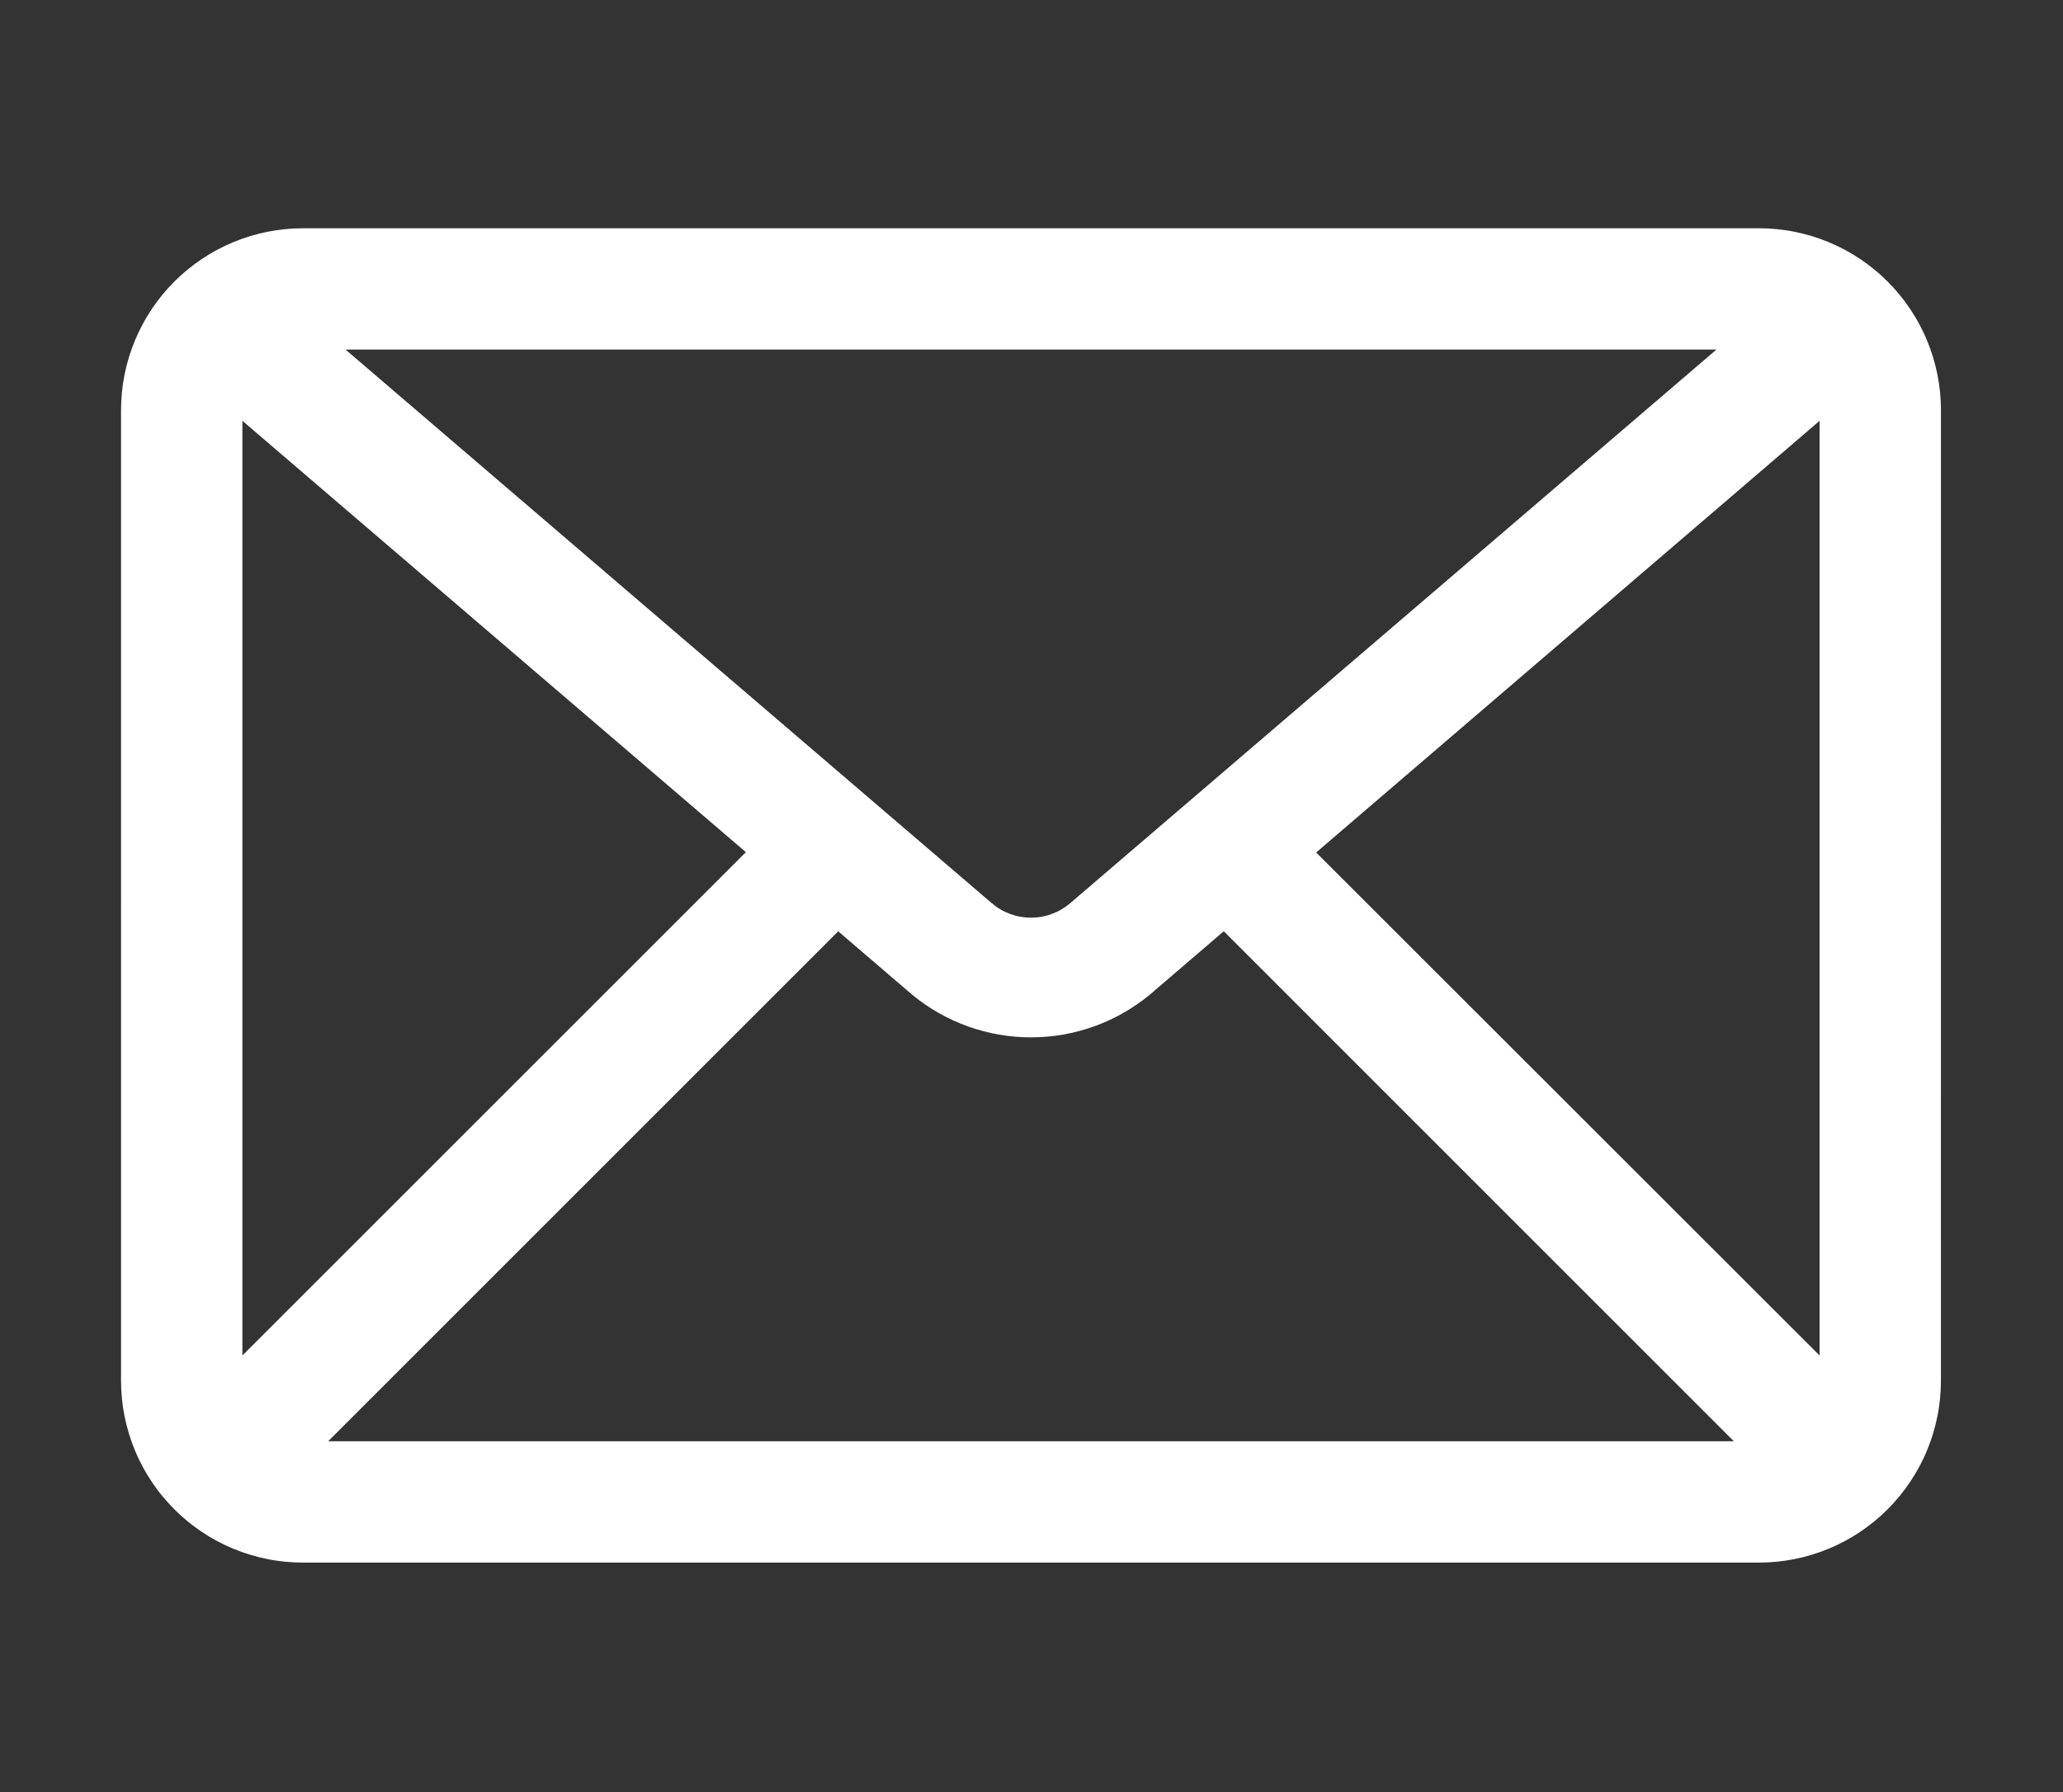 <?xml version="1.0" encoding="UTF-8"?>
<svg xmlns="http://www.w3.org/2000/svg" xmlns:xlink="http://www.w3.org/1999/xlink" id="a" viewBox="0 0 1366 1187">
  <rect x="0" y="0" width="1366" height="1187" fill="#333333" stroke="none"/>
  <defs>
    <style>.c{fill:#fff;}.d{clip-path:url(#b);}.e{fill:none;}</style>
    <clipPath id="b">
      <rect class="e" x="80" y="151.17" width="1205.33" height="883.26"></rect>
    </clipPath>
  </defs>
  <g class="d">
    <path class="c" d="M1164.66,151.17H200.67c-1.97,0-3.94,.05-5.92,.15-1.97,.1-3.93,.24-5.9,.44s-3.92,.43-5.87,.72c-1.95,.29-3.9,.63-5.83,1.01s-3.86,.82-5.77,1.3-3.81,1.01-5.7,1.57c-1.89,.57-3.76,1.19-5.62,1.86-1.85,.66-3.69,1.37-5.52,2.13s-3.63,1.56-5.41,2.4c-1.79,.84-3.55,1.73-5.29,2.66-1.74,.93-3.45,1.9-5.15,2.92-1.69,1.01-3.35,2.07-4.99,3.16-1.64,1.1-3.25,2.23-4.83,3.41-1.59,1.18-3.14,2.39-4.67,3.64-1.52,1.25-3.02,2.54-4.48,3.86-1.46,1.32-2.89,2.68-4.28,4.08-1.4,1.39-2.76,2.82-4.08,4.28s-2.61,2.95-3.86,4.48c-1.25,1.53-2.46,3.08-3.64,4.66-1.18,1.58-2.31,3.2-3.41,4.83-1.1,1.64-2.15,3.31-3.17,5-1.01,1.69-1.98,3.41-2.91,5.15-.93,1.74-1.82,3.5-2.66,5.28-.84,1.79-1.64,3.59-2.4,5.41-.76,1.82-1.46,3.66-2.13,5.52-.66,1.85-1.28,3.73-1.85,5.61s-1.1,3.79-1.58,5.7c-.48,1.91-.91,3.83-1.3,5.77-.39,1.94-.72,3.88-1.01,5.83-.29,1.95-.53,3.91-.72,5.87-.19,1.96-.34,3.93-.43,5.9-.1,1.97-.15,3.94-.15,5.91V914.33c0,1.97,.05,3.94,.15,5.92,.09,1.97,.24,3.93,.43,5.9s.44,3.92,.72,5.87c.29,1.95,.63,3.9,1.01,5.83s.82,3.86,1.3,5.77,1.01,3.81,1.58,5.7c.57,1.89,1.19,3.76,1.85,5.62,.67,1.85,1.38,3.69,2.13,5.52s1.55,3.63,2.4,5.41,1.73,3.55,2.66,5.29c.93,1.73,1.9,3.45,2.91,5.15,1.02,1.69,2.07,3.35,3.17,4.99,1.09,1.64,2.23,3.25,3.41,4.83,1.17,1.59,2.39,3.14,3.64,4.67,1.26,1.52,2.54,3.02,3.86,4.47,1.32,1.46,2.68,2.89,4.08,4.29s2.82,2.76,4.28,4.08c1.46,1.32,2.96,2.61,4.48,3.86,1.53,1.25,3.08,2.46,4.67,3.64,1.58,1.18,3.19,2.31,4.83,3.41,1.64,1.1,3.31,2.15,4.99,3.17,1.69,1.01,3.41,1.98,5.15,2.91,1.74,.93,3.5,1.82,5.29,2.66,1.78,.84,3.58,1.64,5.41,2.4s3.66,1.46,5.52,2.13c1.86,.66,3.73,1.28,5.62,1.85,1.89,.57,3.79,1.1,5.7,1.58s3.84,.91,5.77,1.3,3.88,.72,5.83,1.01c1.95,.29,3.91,.53,5.87,.72s3.93,.34,5.9,.43c1.97,.1,3.94,.15,5.92,.15h963.99c1.97,0,3.94-.05,5.91-.15,1.97-.09,3.93-.24,5.9-.43s3.92-.44,5.87-.72c1.95-.29,3.9-.63,5.83-1.01s3.86-.82,5.77-1.3,3.81-1.01,5.7-1.58c1.89-.57,3.76-1.19,5.61-1.85,1.85-.67,3.69-1.38,5.52-2.13s3.63-1.55,5.41-2.4c1.79-.84,3.55-1.73,5.29-2.66,1.74-.93,3.45-1.9,5.15-2.91,1.69-1.02,3.35-2.07,4.99-3.17s3.25-2.23,4.84-3.41c1.58-1.17,3.14-2.39,4.66-3.64,1.52-1.26,3.02-2.54,4.48-3.86,1.46-1.32,2.89-2.68,4.28-4.08s2.76-2.82,4.08-4.29c1.32-1.46,2.61-2.95,3.86-4.47,1.25-1.53,2.46-3.08,3.64-4.67,1.18-1.58,2.31-3.19,3.41-4.83,1.1-1.64,2.15-3.31,3.17-4.99,1.01-1.69,1.98-3.41,2.92-5.15,.93-1.74,1.81-3.51,2.66-5.29s1.64-3.58,2.4-5.41,1.46-3.66,2.13-5.52c.67-1.86,1.28-3.73,1.85-5.62,.57-1.89,1.1-3.79,1.58-5.7s.91-3.84,1.3-5.77,.72-3.88,1.01-5.83c.29-1.95,.53-3.91,.72-5.87s.34-3.93,.44-5.9c.09-1.97,.14-3.94,.14-5.92V271.67c0-1.97-.05-3.94-.14-5.91-.1-1.97-.24-3.94-.44-5.9-.19-1.96-.43-3.92-.72-5.87-.29-1.95-.63-3.89-1.01-5.83-.39-1.93-.82-3.85-1.3-5.77-.48-1.92-1.01-3.82-1.58-5.7s-1.19-3.76-1.85-5.61c-.67-1.86-1.38-3.7-2.13-5.52-.76-1.82-1.55-3.63-2.4-5.41s-1.73-3.54-2.66-5.28c-.93-1.74-1.91-3.45-2.92-5.15-1.02-1.69-2.07-3.36-3.17-5-1.09-1.64-2.23-3.25-3.41-4.83-1.17-1.58-2.39-3.14-3.64-4.66s-2.54-3.02-3.86-4.48-2.68-2.89-4.08-4.28c-1.4-1.4-2.82-2.76-4.28-4.08-1.46-1.33-2.96-2.61-4.48-3.86-1.53-1.25-3.08-2.46-4.66-3.64-1.59-1.17-3.2-2.31-4.84-3.41-1.64-1.09-3.31-2.15-4.99-3.16-1.69-1.02-3.41-1.98-5.15-2.92-1.74-.93-3.5-1.82-5.29-2.66-1.78-.84-3.58-1.64-5.41-2.4s-3.66-1.46-5.52-2.13c-1.86-.67-3.73-1.29-5.61-1.86-1.89-.57-3.79-1.09-5.7-1.57s-3.84-.91-5.77-1.3-3.88-.72-5.83-1.01c-1.95-.29-3.91-.53-5.87-.72s-3.93-.34-5.9-.44-3.94-.15-5.91-.15ZM160.5,278.7l333.38,285.66L160.5,897.7V278.7Zm548.27,319.32c-.9,.78-1.83,1.51-2.79,2.2s-1.95,1.34-2.97,1.95c-1.02,.61-2.07,1.17-3.14,1.68-1.07,.51-2.17,.97-3.28,1.39-1.11,.42-2.24,.78-3.39,1.09s-2.3,.57-3.47,.79c-1.17,.21-2.34,.37-3.53,.47s-2.36,.16-3.55,.16-2.37-.05-3.55-.16-2.36-.27-3.53-.47c-1.17-.21-2.32-.47-3.47-.79s-2.27-.68-3.39-1.09c-1.11-.42-2.2-.88-3.27-1.39-1.07-.51-2.12-1.07-3.14-1.68-1.02-.6-2.01-1.26-2.97-1.95s-1.89-1.43-2.79-2.2L228.78,231.5h907.76l-427.77,366.52Zm-153.76,18.76l49.21,42.18c2.73,2.24,5.57,4.37,8.49,6.37,2.92,2.01,5.92,3.88,9,5.63,3.08,1.74,6.23,3.35,9.46,4.83,3.22,1.47,6.49,2.81,9.83,4,3.34,1.19,6.72,2.24,10.14,3.14,3.43,.9,6.89,1.66,10.38,2.26,3.49,.61,6.99,1.06,10.53,1.36,3.53,.3,7.06,.46,10.6,.46s7.08-.16,10.6-.46c3.53-.3,7.04-.76,10.53-1.36,3.49-.6,6.95-1.36,10.37-2.26,3.43-.9,6.81-1.95,10.14-3.14s6.61-2.53,9.83-4,6.37-3.08,9.45-4.83,6.08-3.62,9.01-5.63c2.92-2,5.75-4.13,8.49-6.37l49.24-42.22,337.72,337.76H217.29l337.72-337.72Zm316.47-52.21l333.34-285.86V897.7l-333.34-333.14Z"></path>
  </g>
</svg>

